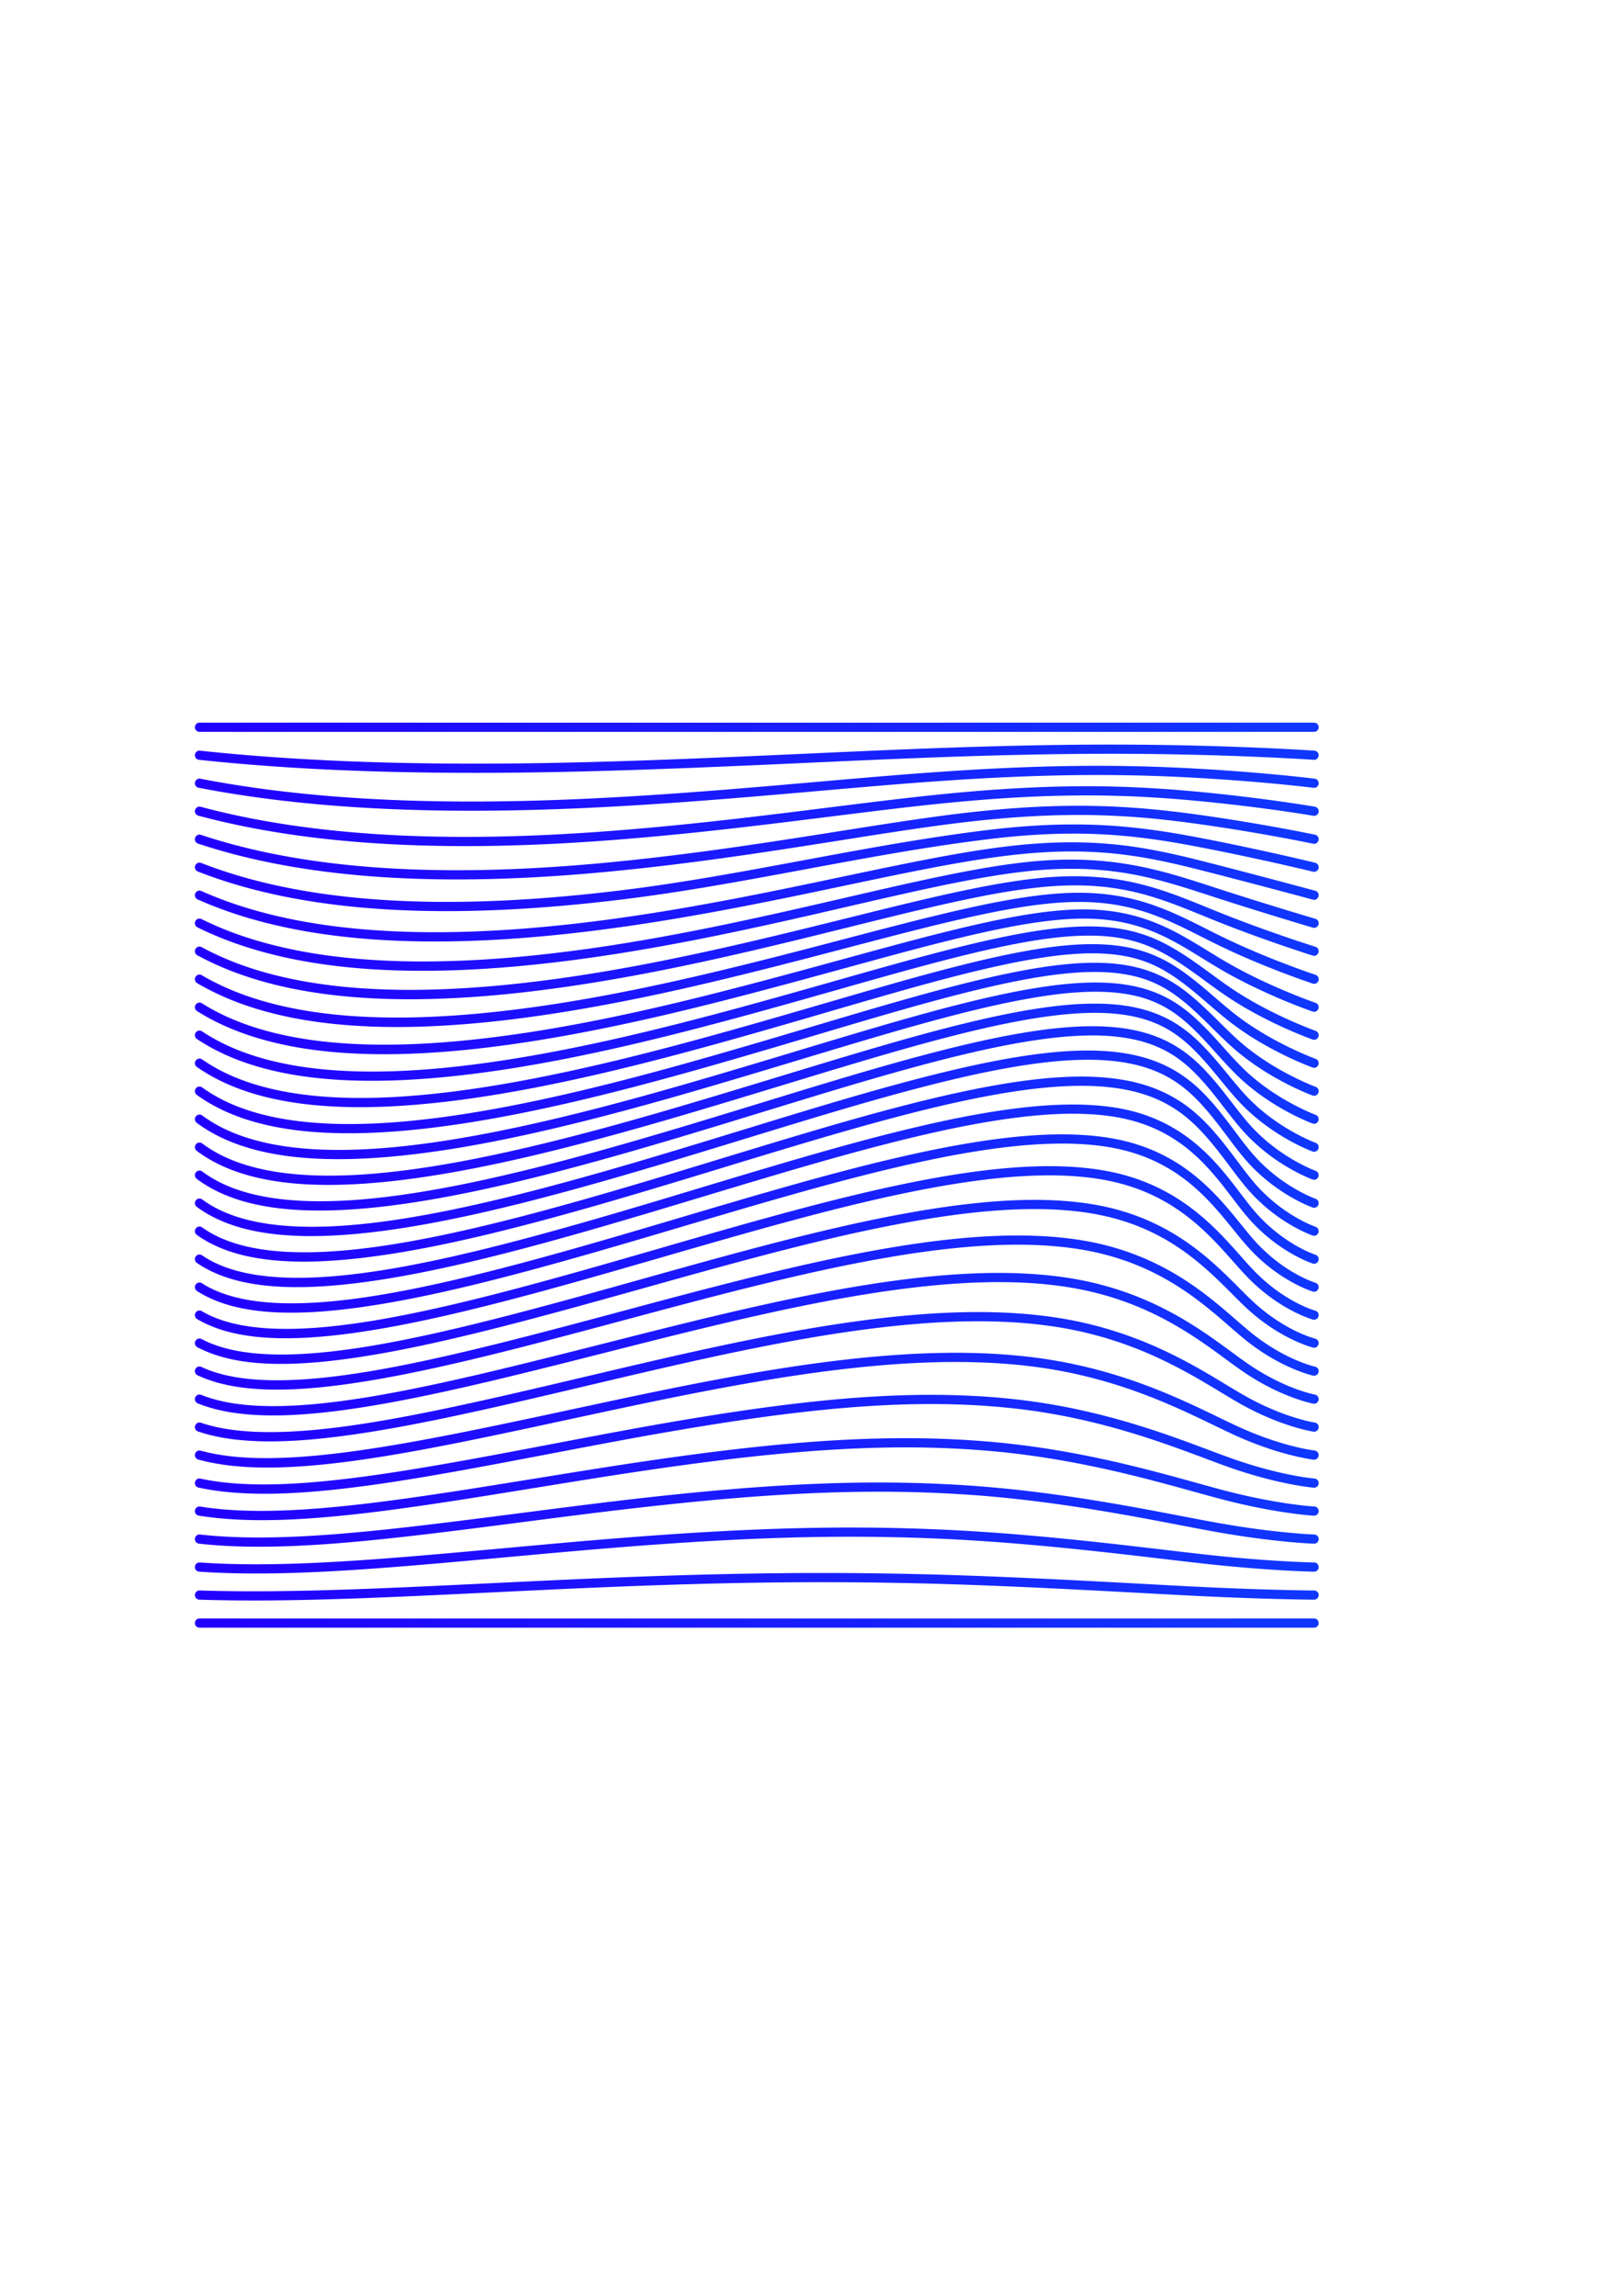 <?xml version="1.0" encoding="UTF-8" standalone="no"?>
<svg
   xmlns:dc="http://purl.org/dc/elements/1.1/"
   xmlns:cc="http://creativecommons.org/ns#"
   xmlns:rdf="http://www.w3.org/1999/02/22-rdf-syntax-ns#"
   xmlns:svg="http://www.w3.org/2000/svg"
   xmlns="http://www.w3.org/2000/svg"
   xmlns:xlink="http://www.w3.org/1999/xlink"
   xmlns:sodipodi="http://sodipodi.sourceforge.net/DTD/sodipodi-0.dtd"
   xmlns:inkscape="http://www.inkscape.org/namespaces/inkscape"
   width="793.701"
   height="1122.52"
   viewBox="0 0 210 297"
   version="1.1"
   id="svg8"
   inkscape:version="1.0 (262b4497e3, 2020-09-04)"
   sodipodi:docname="Wavy-Lines.svg">
  <defs
     id="defs2">
    <linearGradient
       inkscape:collect="always"
       id="linearGradient930">
      <stop
         style="stop-color:#2200ff;stop-opacity:1;"
         offset="0"
         id="stop926" />
      <stop
         style="stop-color:#0f3bff;stop-opacity:1"
         offset="1"
         id="stop928" />
    </linearGradient>
    <inkscape:path-effect
       gridpoint32x33x34x35="110.866,140.002"
       gridpoint29x31="133.976,152.026"
       gridpoint28x30="46.337,153.238"
       gridpoint25x27="170.03,152.026"
       gridpoint24x26="25.813,152.026"
       gridpoint22x23="113.594,159.865"
       gridpoint20x21="115.469,121.774"
       gridpoint19="160.201,179.29"
       gridpoint18="57.173,189.163"
       gridpoint17="123.67,104.101"
       gridpoint16="85.733,157.739"
       gridpoint15="170.03,180.998"
       gridpoint14="25.813,180.998"
       gridpoint13="170.03,123.054"
       gridpoint12="25.813,123.054"
       gridpoint10x11="97.922,209.97"
       gridpoint8x9="97.922,94.081"
       gridpoint7="133.976,209.97"
       gridpoint6="61.867,209.97"
       gridpoint5="133.976,94.081"
       gridpoint4="61.867,94.081"
       gridpoint3="170.03,209.97"
       gridpoint2="25.813,209.97"
       gridpoint1="170.03,94.081"
       gridpoint0="25.813,94.081"
       effect="lattice2"
       id="path-effect908"
       is_visible="true"
       lpeversion="1"
       horizontal_mirror="false"
       vertical_mirror="false"
       perimetral="false"
       live_update="true" />
    <linearGradient
       inkscape:collect="always"
       xlink:href="#linearGradient930"
       id="linearGradient932"
       x1="25.217"
       y1="152.028"
       x2="179.535"
       y2="152.028"
       gradientUnits="userSpaceOnUse" />
  </defs>
  <sodipodi:namedview
     id="base"
     pagecolor="#ffffff"
     bordercolor="#666666"
     borderopacity="1.0"
     inkscape:pageopacity="0.0"
     inkscape:pageshadow="2"
     inkscape:zoom="1"
     inkscape:cx="400"
     inkscape:cy="558.53263"
     inkscape:document-units="px"
     inkscape:current-layer="layer1"
     inkscape:document-rotation="0"
     showgrid="false"
     showborder="true"
     units="px"
     inkscape:window-width="1846"
     inkscape:window-height="1016"
     inkscape:window-x="74"
     inkscape:window-y="27"
     inkscape:window-maximized="1" />
  <g
     inkscape:label="Layer 1"
     inkscape:groupmode="layer"
     id="layer1">
    <path
       style="color:#000000;font-style:normal;font-variant:normal;font-weight:normal;font-stretch:normal;font-size:medium;line-height:normal;font-family:sans-serif;font-variant-ligatures:normal;font-variant-position:normal;font-variant-caps:normal;font-variant-numeric:normal;font-variant-alternates:normal;font-variant-east-asian:normal;font-feature-settings:normal;font-variation-settings:normal;text-indent:0;text-align:start;text-decoration:none;text-decoration-line:none;text-decoration-style:solid;text-decoration-color:#000000;letter-spacing:normal;word-spacing:normal;text-transform:none;writing-mode:lr-tb;direction:ltr;text-orientation:mixed;dominant-baseline:auto;baseline-shift:baseline;text-anchor:start;white-space:normal;shape-padding:0;shape-margin:0;inline-size:0;clip-rule:nonzero;display:inline;overflow:visible;visibility:visible;isolation:auto;mix-blend-mode:normal;color-interpolation:sRGB;color-interpolation-filters:linearRGB;solid-color:#000000;solid-opacity:1;vector-effect:none;fill:url(#linearGradient932);fill-opacity:1;fill-rule:nonzero;stroke:none;stroke-width:1.191;stroke-linecap:round;stroke-linejoin:miter;stroke-miterlimit:4;stroke-dasharray:none;stroke-dashoffset:0;stroke-opacity:1;color-rendering:auto;image-rendering:auto;shape-rendering:auto;text-rendering:auto;enable-background:accumulate;stop-color:#000000;stop-opacity:1;opacity:1"
       d="M 25.812 93.486 A 0.595 0.595 0 0 0 25.219 94.082 A 0.595 0.595 0 0 0 25.812 94.676 C 73.911 94.686 170.029 94.676 170.029 94.676 A 0.595 0.595 0 0 0 170.625 94.082 A 0.595 0.595 0 0 0 170.029 93.486 C 170.029 93.486 73.91 93.496 25.812 93.486 z M 138.029 96.357 C 132.173 96.426 125.734 96.599 118.211 96.895 C 104.752 97.423 87.2 98.404 71.461 98.695 C 54.341 99.012 39.462 98.563 25.877 97.111 A 0.595 0.595 0 0 0 25.221 97.641 A 0.595 0.595 0 0 0 25.75 98.295 C 39.401 99.753 54.331 100.202 71.484 99.885 C 87.257 99.593 104.816 98.612 118.258 98.084 C 133.287 97.494 143.965 97.393 154.318 97.639 C 163.747 97.862 169.988 98.297 169.988 98.297 A 0.595 0.595 0 0 0 170.623 97.744 A 0.595 0.595 0 0 0 170.07 97.109 C 170.07 97.109 163.8 96.674 154.348 96.449 C 149.157 96.326 143.885 96.289 138.029 96.357 z M 139.131 99.088 C 133.64 99.156 127.623 99.418 120.549 99.924 C 107.098 100.885 91.076 102.697 74.029 103.408 C 56.161 104.154 40.117 103.487 25.926 100.74 A 0.595 0.595 0 0 0 25.229 101.211 A 0.595 0.595 0 0 0 25.699 101.908 C 40.02 104.68 56.153 105.346 74.08 104.598 C 91.18 103.884 107.221 102.07 120.633 101.111 C 134.744 100.103 144.602 100.066 154.486 100.609 C 163.536 101.107 169.955 101.916 169.955 101.916 A 0.595 0.595 0 0 0 170.621 101.398 A 0.595 0.595 0 0 0 170.104 100.734 C 170.104 100.734 163.64 99.919 154.551 99.42 C 149.585 99.147 144.622 99.02 139.131 99.088 z M 140.357 101.713 C 135.225 101.721 129.604 101.999 122.934 102.641 C 110.141 103.871 94.134 106.486 76.352 107.689 C 57.673 108.953 40.524 108.265 25.967 104.371 A 0.595 0.595 0 0 0 25.238 104.793 A 0.595 0.595 0 0 0 25.66 105.521 C 40.408 109.466 57.676 110.146 76.432 108.877 C 94.282 107.669 110.32 105.051 123.047 103.826 C 136.327 102.549 145.362 102.717 154.746 103.596 C 163.384 104.405 169.928 105.533 169.928 105.533 A 0.595 0.595 0 0 0 170.617 105.047 A 0.595 0.595 0 0 0 170.131 104.359 C 170.131 104.359 163.54 103.223 154.855 102.41 C 150.135 101.968 145.49 101.705 140.357 101.713 z M 141.678 104.264 C 136.891 104.162 131.641 104.396 125.33 105.109 C 113.114 106.491 96.995 109.842 78.438 111.6 C 58.91 113.45 40.716 112.899 26.002 108.002 A 0.595 0.595 0 0 0 25.248 108.379 A 0.595 0.595 0 0 0 25.625 109.133 C 40.592 114.114 58.931 114.642 78.549 112.783 C 97.183 111.018 113.346 107.664 125.465 106.293 C 137.997 104.875 146.22 105.364 155.082 106.604 C 163.286 107.751 169.906 109.15 169.906 109.15 A 0.595 0.595 0 0 0 170.611 108.691 A 0.595 0.595 0 0 0 170.152 107.984 C 170.152 107.984 163.496 106.578 155.248 105.424 C 150.788 104.8 146.464 104.365 141.678 104.264 z M 135.959 106.711 C 133.426 106.805 130.7 107.021 127.703 107.387 C 111.825 109.32 96.07 113.266 80.291 115.188 C 59.895 117.671 40.728 117.396 26.031 111.635 A 0.595 0.595 0 0 0 25.26 111.973 A 0.595 0.595 0 0 0 25.596 112.744 C 40.607 118.628 59.94 118.865 80.436 116.369 C 96.313 114.436 112.069 110.49 127.848 108.568 C 139.714 107.12 147.158 108.028 155.484 109.643 C 163.242 111.147 169.889 112.768 169.889 112.768 A 0.595 0.595 0 0 0 170.607 112.33 A 0.595 0.595 0 0 0 170.17 111.611 C 170.17 111.611 163.501 109.984 155.711 108.473 C 149.429 107.254 143.558 106.43 135.959 106.711 z M 137.842 108.971 C 135.459 109.003 132.88 109.177 130.021 109.529 C 124.178 110.249 117.883 111.547 109.551 113.301 C 101.546 114.985 91.95 117.023 81.924 118.506 C 60.656 121.652 40.591 121.759 26.057 115.268 A 0.595 0.595 0 0 0 25.27 115.568 A 0.595 0.595 0 0 0 25.57 116.354 C 40.48 123.012 60.728 122.845 82.098 119.684 C 92.171 118.194 101.794 116.151 109.797 114.467 C 118.127 112.714 124.394 111.422 130.168 110.711 C 141.448 109.322 148.148 110.721 155.936 112.715 C 163.242 114.585 169.873 116.385 169.873 116.385 A 0.595 0.595 0 0 0 170.604 115.967 A 0.595 0.595 0 0 0 170.186 115.236 C 170.186 115.236 163.547 113.433 156.23 111.561 C 150.367 110.06 144.989 108.875 137.842 108.971 z M 139.744 111.219 C 137.466 111.162 134.993 111.266 132.256 111.586 C 126.606 112.245 120.313 113.616 111.844 115.566 C 103.736 117.434 93.719 119.812 83.34 121.604 C 61.217 125.422 40.334 125.991 26.078 118.898 A 0.595 0.595 0 0 0 25.279 119.166 A 0.595 0.595 0 0 0 25.549 119.965 C 40.24 127.274 61.317 126.612 83.543 122.775 C 93.97 120.976 104.01 118.592 112.111 116.727 C 120.573 114.778 126.83 113.419 132.393 112.77 C 143.134 111.516 149.573 113.593 156.426 115.828 C 163.29 118.067 169.861 120.004 169.861 120.004 A 0.595 0.595 0 0 0 170.602 119.6 A 0.595 0.595 0 0 0 170.197 118.861 C 170.197 118.861 163.639 116.927 156.795 114.695 C 151.653 113.018 146.579 111.39 139.744 111.219 z M 141.49 113.432 C 139.361 113.294 137.019 113.332 134.375 113.605 C 128.879 114.174 122.565 115.585 113.938 117.705 C 105.729 119.722 95.246 122.432 84.549 124.523 C 61.6 129.01 39.987 130.103 26.098 122.531 A 0.595 0.595 0 0 0 25.291 122.77 A 0.595 0.595 0 0 0 25.527 123.576 C 39.91 131.417 61.728 130.197 84.777 125.691 C 95.521 123.591 106.026 120.876 114.223 118.861 C 122.838 116.744 129.11 115.348 134.498 114.791 C 144.839 113.721 150.205 116.26 156.941 118.984 C 163.38 121.588 169.852 123.621 169.852 123.621 A 0.595 0.595 0 0 0 170.598 123.232 A 0.595 0.595 0 0 0 170.209 122.486 C 170.209 122.486 163.77 120.462 157.389 117.881 C 152.362 115.848 147.879 113.845 141.49 113.432 z M 136.355 115.633 C 130.976 116.086 124.618 117.505 115.816 119.768 C 107.536 121.896 96.514 124.939 85.559 127.309 C 61.829 132.441 39.573 134.095 26.115 126.162 A 0.595 0.595 0 0 0 25.301 126.373 A 0.595 0.595 0 0 0 25.512 127.188 C 39.52 135.446 61.983 133.624 85.809 128.471 C 96.808 126.091 107.851 123.046 116.113 120.922 C 124.897 118.664 131.205 117.263 136.455 116.82 C 146.441 115.979 151.235 119.129 157.475 122.189 C 163.503 125.146 169.844 127.24 169.844 127.24 A 0.595 0.595 0 0 0 170.596 126.861 A 0.595 0.595 0 0 0 170.217 126.109 C 170.217 126.109 163.929 124.03 157.998 121.121 C 151.831 118.097 146.626 114.768 136.355 115.633 z M 138.174 117.707 C 132.876 118.026 126.454 119.431 117.471 121.809 C 109.202 123.997 97.466 127.392 86.371 129.998 C 61.918 135.743 39.115 137.977 26.131 129.793 A 0.595 0.595 0 0 0 25.311 129.979 A 0.595 0.595 0 0 0 25.496 130.801 C 39.087 139.368 62.101 136.922 86.645 131.156 C 97.781 128.54 109.532 125.141 117.775 122.959 C 126.734 120.588 133.098 119.207 138.244 118.896 C 147.952 118.311 152.239 122.079 158.012 125.447 C 163.652 128.738 169.836 130.859 169.836 130.859 A 0.595 0.595 0 0 0 170.594 130.49 A 0.595 0.595 0 0 0 170.223 129.734 C 170.223 129.734 164.116 127.631 158.611 124.42 C 152.951 121.118 148.214 117.102 138.174 117.707 z M 139.805 119.865 C 134.555 120.038 128.054 121.404 118.887 123.869 C 109.923 126.28 98.842 129.653 86.998 132.629 C 74.444 135.783 62.349 138.089 51.83 138.543 C 41.311 138.997 32.388 137.587 26.143 133.422 A 0.595 0.595 0 0 0 25.318 133.588 A 0.595 0.595 0 0 0 25.482 134.414 C 32.058 138.8 41.228 140.194 51.881 139.734 C 62.534 139.275 74.693 136.948 87.289 133.783 C 99.169 130.798 110.263 127.422 119.195 125.02 C 128.332 122.562 134.769 121.221 139.844 121.055 C 144.819 120.891 147.922 121.871 150.727 123.42 C 153.5 124.951 155.922 126.974 158.545 128.762 C 163.823 132.361 169.832 134.479 169.832 134.479 A 0.595 0.595 0 0 0 170.592 134.117 A 0.595 0.595 0 0 0 170.229 133.357 C 170.229 133.357 164.325 131.263 159.215 127.779 C 156.657 126.035 154.204 123.982 151.301 122.379 C 148.352 120.751 144.956 119.696 139.805 119.865 z M 141.232 122.141 C 136.001 122.159 129.404 123.468 120.057 125.994 C 110.91 128.466 99.553 132.021 87.443 135.234 C 74.602 138.642 62.274 141.224 51.654 141.877 C 41.035 142.53 32.152 141.241 26.154 137.051 A 0.595 0.595 0 0 0 25.326 137.199 A 0.595 0.595 0 0 0 25.473 138.027 C 31.826 142.466 40.972 143.726 51.727 143.064 C 62.481 142.403 74.87 139.805 87.75 136.387 C 99.892 133.165 111.259 129.604 120.367 127.143 C 129.678 124.627 136.202 123.348 141.236 123.33 C 146.175 123.313 149.141 124.503 151.775 126.258 C 154.384 127.996 156.607 130.214 159.062 132.137 C 164.01 136.011 169.828 138.1 169.828 138.1 A 0.595 0.595 0 0 0 170.59 137.742 A 0.595 0.595 0 0 0 170.232 136.98 C 170.232 136.98 164.551 134.922 159.797 131.199 C 157.419 129.337 155.171 127.088 152.436 125.266 C 149.659 123.415 146.368 122.123 141.232 122.141 z M 142.436 124.561 C 137.195 124.422 130.493 125.659 120.973 128.219 C 111.653 130.725 100.053 134.429 87.717 137.848 C 74.631 141.475 62.115 144.304 51.43 145.152 C 40.744 146.001 31.919 144.849 26.162 140.68 A 0.595 0.595 0 0 0 25.332 140.812 A 0.595 0.595 0 0 0 25.465 141.643 C 31.602 146.087 40.703 147.197 51.523 146.338 C 62.344 145.479 74.915 142.631 88.035 138.994 C 100.399 135.567 112.008 131.863 121.283 129.369 C 130.761 126.821 137.38 125.617 142.404 125.75 C 147.335 125.881 150.212 127.266 152.715 129.213 C 155.196 131.142 157.252 133.534 159.559 135.572 C 164.211 139.683 169.826 141.721 169.826 141.721 A 0.595 0.595 0 0 0 170.59 141.365 A 0.595 0.595 0 0 0 170.234 140.602 C 170.234 140.602 164.789 138.604 160.348 134.68 C 158.127 132.717 156.049 130.298 153.445 128.273 C 150.804 126.219 147.583 124.697 142.436 124.561 z M 143.402 127.15 C 138.128 126.857 131.312 128.01 121.631 130.578 C 112.15 133.093 100.34 136.905 87.822 140.494 C 74.54 144.302 61.887 147.349 51.168 148.383 C 40.449 149.416 31.699 148.411 26.168 144.305 A 0.595 0.595 0 0 0 25.336 144.428 A 0.595 0.595 0 0 0 25.459 145.26 C 31.393 149.665 40.431 150.615 51.283 149.568 C 62.135 148.522 74.837 145.455 88.15 141.639 C 100.692 138.043 112.506 134.23 121.936 131.729 C 131.568 129.173 138.293 128.059 143.336 128.34 C 148.287 128.616 151.116 130.185 153.527 132.303 C 155.919 134.404 157.841 136.943 160.02 139.074 C 164.416 143.376 169.826 145.342 169.826 145.342 A 0.595 0.595 0 0 0 170.59 144.986 A 0.595 0.595 0 0 0 170.234 144.223 C 170.234 144.223 165.03 142.309 160.854 138.223 C 158.765 136.18 156.824 133.612 154.314 131.408 C 151.769 129.172 148.585 127.439 143.402 127.15 z M 139.797 129.883 C 135.137 130.113 129.394 131.186 122.025 133.1 C 112.4 135.599 100.418 139.482 87.766 143.201 C 74.337 147.149 61.599 150.38 50.879 151.584 C 40.159 152.788 31.498 151.933 26.172 147.928 A 0.595 0.595 0 0 0 25.338 148.047 A 0.595 0.595 0 0 0 25.455 148.879 C 31.206 153.204 40.161 153.987 51.012 152.768 C 61.862 151.549 74.646 148.299 88.102 144.344 C 100.774 140.618 112.757 136.736 122.324 134.252 C 132.095 131.715 138.929 130.699 144.018 131.121 C 149.016 131.536 151.842 133.272 154.201 135.537 C 156.543 137.786 158.366 140.443 160.439 142.643 C 164.626 147.084 169.826 148.963 169.826 148.963 A 0.595 0.595 0 0 0 170.59 148.607 A 0.595 0.595 0 0 0 170.232 147.844 C 170.232 147.844 165.27 146.029 161.307 141.824 C 159.325 139.722 157.48 137.035 155.025 134.678 C 152.537 132.288 149.356 130.368 144.115 129.934 C 142.782 129.823 141.35 129.806 139.797 129.883 z M 140.182 132.779 C 135.449 132.921 129.615 133.928 122.152 135.811 C 111.789 138.425 100.986 141.975 87.557 145.99 C 74.035 150.033 61.262 153.409 50.572 154.766 C 39.883 156.122 31.319 155.422 26.172 151.551 A 0.595 0.595 0 0 0 25.338 151.668 A 0.595 0.595 0 0 0 25.455 152.502 C 31.047 156.708 39.906 157.32 50.723 155.947 C 61.539 154.575 74.354 151.18 87.898 147.131 C 101.344 143.111 112.138 139.564 122.443 136.965 C 132.333 134.47 139.279 133.556 144.439 134.109 C 149.51 134.654 152.374 136.538 154.721 138.924 C 157.051 141.293 158.815 144.035 160.809 146.277 C 164.834 150.805 169.83 152.586 169.83 152.586 A 0.595 0.595 0 0 0 170.59 152.227 A 0.595 0.595 0 0 0 170.23 151.465 C 170.23 151.465 165.503 149.765 161.699 145.486 C 159.797 143.347 158.01 140.568 155.57 138.088 C 153.098 135.575 149.886 133.497 144.566 132.926 C 143.214 132.781 141.759 132.732 140.182 132.779 z M 140.285 135.906 C 135.474 135.962 129.554 136.898 122.016 138.732 C 111.645 141.255 100.57 144.847 87.201 148.881 C 73.641 152.973 60.884 156.451 50.256 157.938 C 39.627 159.424 31.167 158.874 26.168 155.168 A 0.595 0.595 0 0 0 25.336 155.293 A 0.595 0.595 0 0 0 25.459 156.125 C 30.921 160.174 39.669 160.621 50.42 159.117 C 61.171 157.614 73.966 154.117 87.545 150.02 C 100.927 145.982 111.989 142.396 122.297 139.889 C 132.283 137.459 139.342 136.652 144.596 137.324 C 149.762 137.986 152.703 139.991 155.076 142.467 C 157.434 144.926 159.176 147.72 161.117 149.979 C 165.036 154.538 169.834 156.209 169.834 156.209 A 0.595 0.595 0 0 0 170.592 155.844 A 0.595 0.595 0 0 0 170.227 155.086 C 170.227 155.086 165.72 153.508 162.02 149.203 C 160.168 147.049 158.4 144.214 155.936 141.643 C 153.439 139.039 150.162 136.836 144.746 136.143 C 143.37 135.966 141.889 135.888 140.285 135.906 z M 140.104 139.275 C 135.208 139.251 129.207 140.11 121.611 141.879 C 111.225 144.298 99.992 147.874 86.703 151.891 C 73.16 155.984 60.473 159.522 49.936 161.113 C 39.398 162.705 31.046 162.301 26.16 158.785 A 0.595 0.595 0 0 0 25.33 158.922 A 0.595 0.595 0 0 0 25.465 159.752 C 30.828 163.611 39.458 163.9 50.113 162.291 C 60.769 160.682 73.488 157.127 87.047 153.029 C 100.345 149.01 111.562 145.441 121.881 143.037 C 131.939 140.694 139.109 139.995 144.479 140.771 C 149.76 141.535 152.817 143.636 155.256 146.17 C 157.679 148.687 159.441 151.5 161.359 153.748 C 165.229 158.282 169.84 159.832 169.84 159.832 A 0.595 0.595 0 0 0 170.594 159.459 A 0.595 0.595 0 0 0 170.221 158.705 C 170.221 158.705 165.918 157.257 162.264 152.975 C 160.432 150.829 158.643 147.971 156.113 145.344 C 153.553 142.684 150.176 140.391 144.648 139.592 C 143.244 139.389 141.735 139.283 140.104 139.275 z M 139.633 142.896 C 134.65 142.799 128.578 143.574 120.945 145.264 C 110.552 147.564 99.246 151.076 86.072 155.033 C 72.602 159.079 60.036 162.63 49.617 164.299 C 39.198 165.967 30.96 165.704 26.15 162.4 A 0.595 0.595 0 0 0 25.322 162.553 A 0.595 0.595 0 0 0 25.477 163.381 C 30.774 167.019 39.273 167.159 49.805 165.473 C 60.336 163.786 72.932 160.223 86.414 156.174 C 99.594 152.215 110.881 148.712 121.203 146.428 C 131.306 144.192 138.581 143.596 144.084 144.459 C 154.325 146.065 157.854 153.367 161.525 157.58 C 165.405 162.032 169.848 163.457 169.848 163.457 A 0.595 0.595 0 0 0 170.598 163.072 A 0.595 0.595 0 0 0 170.211 162.322 C 170.211 162.322 166.09 161.007 162.422 156.797 C 158.959 152.823 155.02 144.969 144.27 143.283 C 142.834 143.058 141.294 142.929 139.633 142.896 z M 138.875 146.771 C 133.804 146.61 127.667 147.303 120.02 148.898 C 109.637 151.064 98.329 154.466 85.312 158.32 C 71.971 162.271 59.577 165.786 49.305 167.502 C 39.032 169.218 30.908 169.084 26.135 166.012 A 0.595 0.595 0 0 0 25.312 166.189 A 0.595 0.595 0 0 0 25.49 167.012 C 30.756 170.401 39.123 170.409 49.502 168.676 C 59.881 166.942 72.3 163.416 85.65 159.463 C 98.67 155.607 109.956 152.215 120.264 150.064 C 130.384 147.953 137.762 147.461 143.414 148.391 C 153.959 150.125 157.883 157.403 161.609 161.473 C 165.561 165.788 169.859 167.082 169.859 167.082 A 0.595 0.595 0 0 0 170.6 166.682 A 0.595 0.595 0 0 0 170.201 165.941 C 170.201 165.941 166.232 164.758 162.488 160.67 C 158.966 156.824 154.637 149.031 143.607 147.217 C 142.137 146.975 140.565 146.825 138.875 146.771 z M 137.828 150.904 C 132.668 150.689 126.481 151.297 118.842 152.785 C 108.494 154.802 97.247 158.053 84.434 161.762 C 71.275 165.57 59.102 169.001 49.002 170.732 C 38.902 172.464 30.895 172.449 26.117 169.621 A 0.595 0.595 0 0 0 25.301 169.83 A 0.595 0.595 0 0 0 25.51 170.646 C 30.776 173.763 39.002 173.655 49.203 171.906 C 59.404 170.157 71.601 166.716 84.764 162.906 C 97.577 159.198 108.799 155.955 119.07 153.953 C 129.178 151.984 136.65 151.591 142.465 152.566 C 153.337 154.39 157.765 161.544 161.607 165.424 C 165.694 169.551 169.871 170.707 169.871 170.707 A 0.595 0.595 0 0 0 170.604 170.291 A 0.595 0.595 0 0 0 170.188 169.559 C 170.188 169.559 166.335 168.506 162.453 164.586 C 158.811 160.908 153.988 153.293 142.662 151.393 C 141.155 151.14 139.548 150.976 137.828 150.904 z M 136.5 155.287 C 131.253 155.029 125.028 155.555 117.42 156.926 C 107.133 158.779 96.004 161.843 83.439 165.363 C 70.518 168.983 58.613 172.28 48.709 173.996 C 38.805 175.712 30.918 175.8 26.094 173.229 A 0.595 0.595 0 0 0 25.287 173.475 A 0.595 0.595 0 0 0 25.533 174.279 C 30.831 177.103 38.914 176.902 48.912 175.17 C 58.91 173.438 70.836 170.13 83.76 166.51 C 96.321 162.991 107.422 159.935 117.631 158.096 C 127.695 156.282 135.252 155.98 141.24 156.979 C 152.456 158.849 157.494 165.778 161.512 169.426 C 165.796 173.315 169.887 174.332 169.887 174.332 A 0.595 0.595 0 0 0 170.607 173.896 A 0.595 0.595 0 0 0 170.172 173.176 C 170.172 173.176 166.396 172.252 162.312 168.545 C 158.49 165.075 153.068 157.745 141.436 155.805 C 139.889 155.547 138.249 155.373 136.5 155.287 z M 129.244 159.873 C 125.253 160.011 120.797 160.486 115.762 161.314 C 105.563 162.993 94.608 165.835 82.338 169.125 C 69.704 172.512 58.111 175.633 48.428 177.301 C 38.744 178.969 30.976 179.144 26.066 176.838 A 0.595 0.595 0 0 0 25.273 177.123 A 0.595 0.595 0 0 0 25.561 177.916 C 30.919 180.433 38.857 180.157 48.629 178.475 C 58.401 176.792 70.014 173.663 82.646 170.275 C 94.911 166.987 105.835 164.154 115.955 162.488 C 125.946 160.843 133.577 160.624 139.746 161.623 C 151.313 163.496 157.067 170.1 161.318 173.475 C 165.863 177.082 169.904 177.959 169.904 177.959 A 0.595 0.595 0 0 0 170.611 177.502 A 0.595 0.595 0 0 0 170.154 176.795 C 170.154 176.795 166.41 175.997 162.059 172.543 C 157.996 169.318 151.88 162.381 139.936 160.447 C 136.761 159.933 133.235 159.735 129.244 159.873 z M 127.316 164.697 C 123.304 164.796 118.861 165.205 113.879 165.943 C 103.798 167.438 93.063 170.028 81.133 173.049 C 68.836 176.163 57.597 179.061 48.154 180.648 C 38.712 182.236 31.07 182.48 26.037 180.445 A 0.595 0.595 0 0 0 25.262 180.775 A 0.595 0.595 0 0 0 25.59 181.549 C 31.034 183.75 38.83 183.423 48.354 181.822 C 57.877 180.221 69.132 177.316 81.426 174.203 C 93.349 171.184 104.05 168.604 114.055 167.121 C 123.943 165.655 131.631 165.509 137.986 166.484 C 149.903 168.313 156.482 174.496 161.021 177.561 C 165.89 180.847 169.924 181.584 169.924 181.584 A 0.595 0.595 0 0 0 170.615 181.104 A 0.595 0.595 0 0 0 170.137 180.412 C 170.137 180.412 166.374 179.738 161.688 176.574 C 157.327 173.631 150.42 167.189 138.168 165.309 C 134.911 164.809 131.328 164.598 127.316 164.697 z M 125.143 169.748 C 121.117 169.813 116.698 170.158 111.783 170.803 C 101.85 172.106 91.386 174.417 79.836 177.133 C 67.92 179.935 57.072 182.569 47.891 184.045 C 38.709 185.521 31.193 185.814 26.004 184.055 A 0.595 0.595 0 0 0 25.25 184.428 A 0.595 0.595 0 0 0 25.623 185.184 C 31.176 187.066 38.825 186.708 48.08 185.221 C 57.336 183.733 68.197 181.092 80.107 178.291 C 91.648 175.577 102.079 173.278 111.939 171.984 C 121.694 170.705 129.43 170.624 135.973 171.551 C 148.23 173.288 155.738 178.956 160.617 181.678 C 165.874 184.61 169.943 185.209 169.943 185.209 A 0.595 0.595 0 0 0 170.619 184.705 A 0.595 0.595 0 0 0 170.115 184.029 C 170.115 184.029 166.288 183.477 161.197 180.637 C 156.483 178.007 148.689 172.149 136.141 170.371 C 132.8 169.898 129.168 169.683 125.143 169.748 z M 122.734 175.01 C 118.704 175.047 114.321 175.329 109.49 175.877 C 99.733 176.984 89.58 178.991 78.449 181.371 C 55.462 186.286 36.714 190.629 25.971 187.666 A 0.595 0.595 0 0 0 25.24 188.082 A 0.595 0.595 0 0 0 25.654 188.814 C 37.014 191.947 55.723 187.447 78.697 182.535 C 89.818 180.158 99.936 178.16 109.625 177.061 C 119.218 175.972 126.986 175.941 133.717 176.797 C 146.295 178.396 154.831 183.46 160.096 185.812 C 165.806 188.364 169.965 188.832 169.965 188.832 A 0.595 0.595 0 0 0 170.621 188.307 A 0.595 0.595 0 0 0 170.096 187.648 C 170.096 187.648 166.147 187.213 160.582 184.727 C 155.464 182.44 146.691 177.248 133.867 175.617 C 130.443 175.182 126.765 174.973 122.734 175.01 z M 119.645 180.447 C 107.559 180.532 94.105 182.521 76.98 185.754 C 54.91 189.921 37.085 193.691 25.939 191.281 A 0.595 0.595 0 0 0 25.23 191.736 A 0.595 0.595 0 0 0 25.688 192.443 C 37.332 194.961 55.146 191.088 77.201 186.924 C 100.002 182.619 116.19 180.55 131.229 182.205 C 144.096 183.621 153.763 187.998 159.453 189.961 C 165.684 192.11 169.982 192.455 169.982 192.455 A 0.595 0.595 0 0 0 170.623 191.91 A 0.595 0.595 0 0 0 170.076 191.27 C 170.076 191.27 165.951 190.943 159.842 188.836 C 154.277 186.916 144.428 182.46 131.359 181.021 C 127.55 180.602 123.673 180.419 119.645 180.447 z M 116.826 186.053 C 104.786 186.081 91.788 187.658 75.436 190.273 C 54.344 193.646 37.475 196.764 25.908 194.896 A 0.595 0.595 0 0 0 25.225 195.389 A 0.595 0.595 0 0 0 25.719 196.072 C 37.668 198.002 54.548 194.82 75.623 191.449 C 97.395 187.967 113.125 186.346 128.527 187.746 C 141.638 188.938 152.54 192.551 158.686 194.111 C 165.502 195.842 169.998 196.078 169.998 196.078 A 0.595 0.595 0 0 0 170.625 195.516 A 0.595 0.595 0 0 0 170.061 194.889 C 170.061 194.889 165.7 194.665 158.979 192.959 C 152.934 191.425 141.902 187.767 128.635 186.561 C 124.745 186.207 120.839 186.043 116.826 186.053 z M 113.828 191.787 C 101.862 191.778 89.364 192.941 73.822 194.912 C 53.761 197.457 37.868 199.859 25.879 198.514 A 0.595 0.595 0 0 0 25.221 199.039 A 0.595 0.595 0 0 0 25.746 199.697 C 38.006 201.073 53.927 198.636 73.973 196.094 C 94.667 193.469 109.883 192.287 125.627 193.389 C 138.916 194.319 151.165 197.104 157.783 198.256 C 165.25 199.555 170.012 199.701 170.012 199.701 A 0.595 0.595 0 0 0 170.625 199.123 A 0.595 0.595 0 0 0 170.047 198.51 C 170.047 198.51 165.386 198.371 157.988 197.084 C 151.446 195.946 139.115 193.139 125.711 192.201 C 121.747 191.924 117.817 191.79 113.828 191.787 z M 110.676 197.613 C 98.811 197.586 86.849 198.344 72.146 199.656 C 53.153 201.352 38.245 202.986 25.854 202.133 A 0.595 0.595 0 0 0 25.219 202.686 A 0.595 0.595 0 0 0 25.771 203.32 C 38.332 204.185 53.273 202.536 72.254 200.842 C 91.835 199.094 106.495 198.334 122.551 199.1 C 135.928 199.737 149.661 201.64 156.748 202.387 C 164.926 203.249 170.021 203.322 170.021 203.322 A 0.595 0.595 0 0 0 170.625 202.734 A 0.595 0.595 0 0 0 170.039 202.131 C 170.039 202.131 165.006 202.061 156.873 201.203 C 149.837 200.461 136.059 198.551 122.607 197.91 C 118.575 197.718 114.631 197.622 110.676 197.613 z M 95.666 203.596 C 87.787 203.746 79.647 204.053 70.416 204.486 C 52.517 205.327 38.583 206.156 25.832 205.754 A 0.595 0.595 0 0 0 25.219 206.33 A 0.595 0.595 0 0 0 25.795 206.943 C 38.624 207.348 52.579 206.517 70.471 205.676 C 88.92 204.809 102.984 204.447 119.316 204.842 C 132.653 205.164 148.057 206.136 155.572 206.494 C 164.517 206.92 170.027 206.943 170.027 206.943 A 0.595 0.595 0 0 0 170.625 206.352 A 0.595 0.595 0 0 0 170.033 205.754 C 170.033 205.754 164.553 205.73 155.629 205.305 C 148.138 204.948 132.718 203.974 119.346 203.65 C 111.163 203.452 103.545 203.446 95.666 203.596 z M 25.812 209.375 A 0.595 0.595 0 0 0 25.219 209.971 A 0.595 0.595 0 0 0 25.812 210.564 C 73.905 210.574 170.029 210.564 170.029 210.564 A 0.595 0.595 0 0 0 170.625 209.971 A 0.595 0.595 0 0 0 170.029 209.375 C 170.029 209.375 73.904 209.385 25.812 209.375 z "
       id="path924" />
  </g>
</svg>
